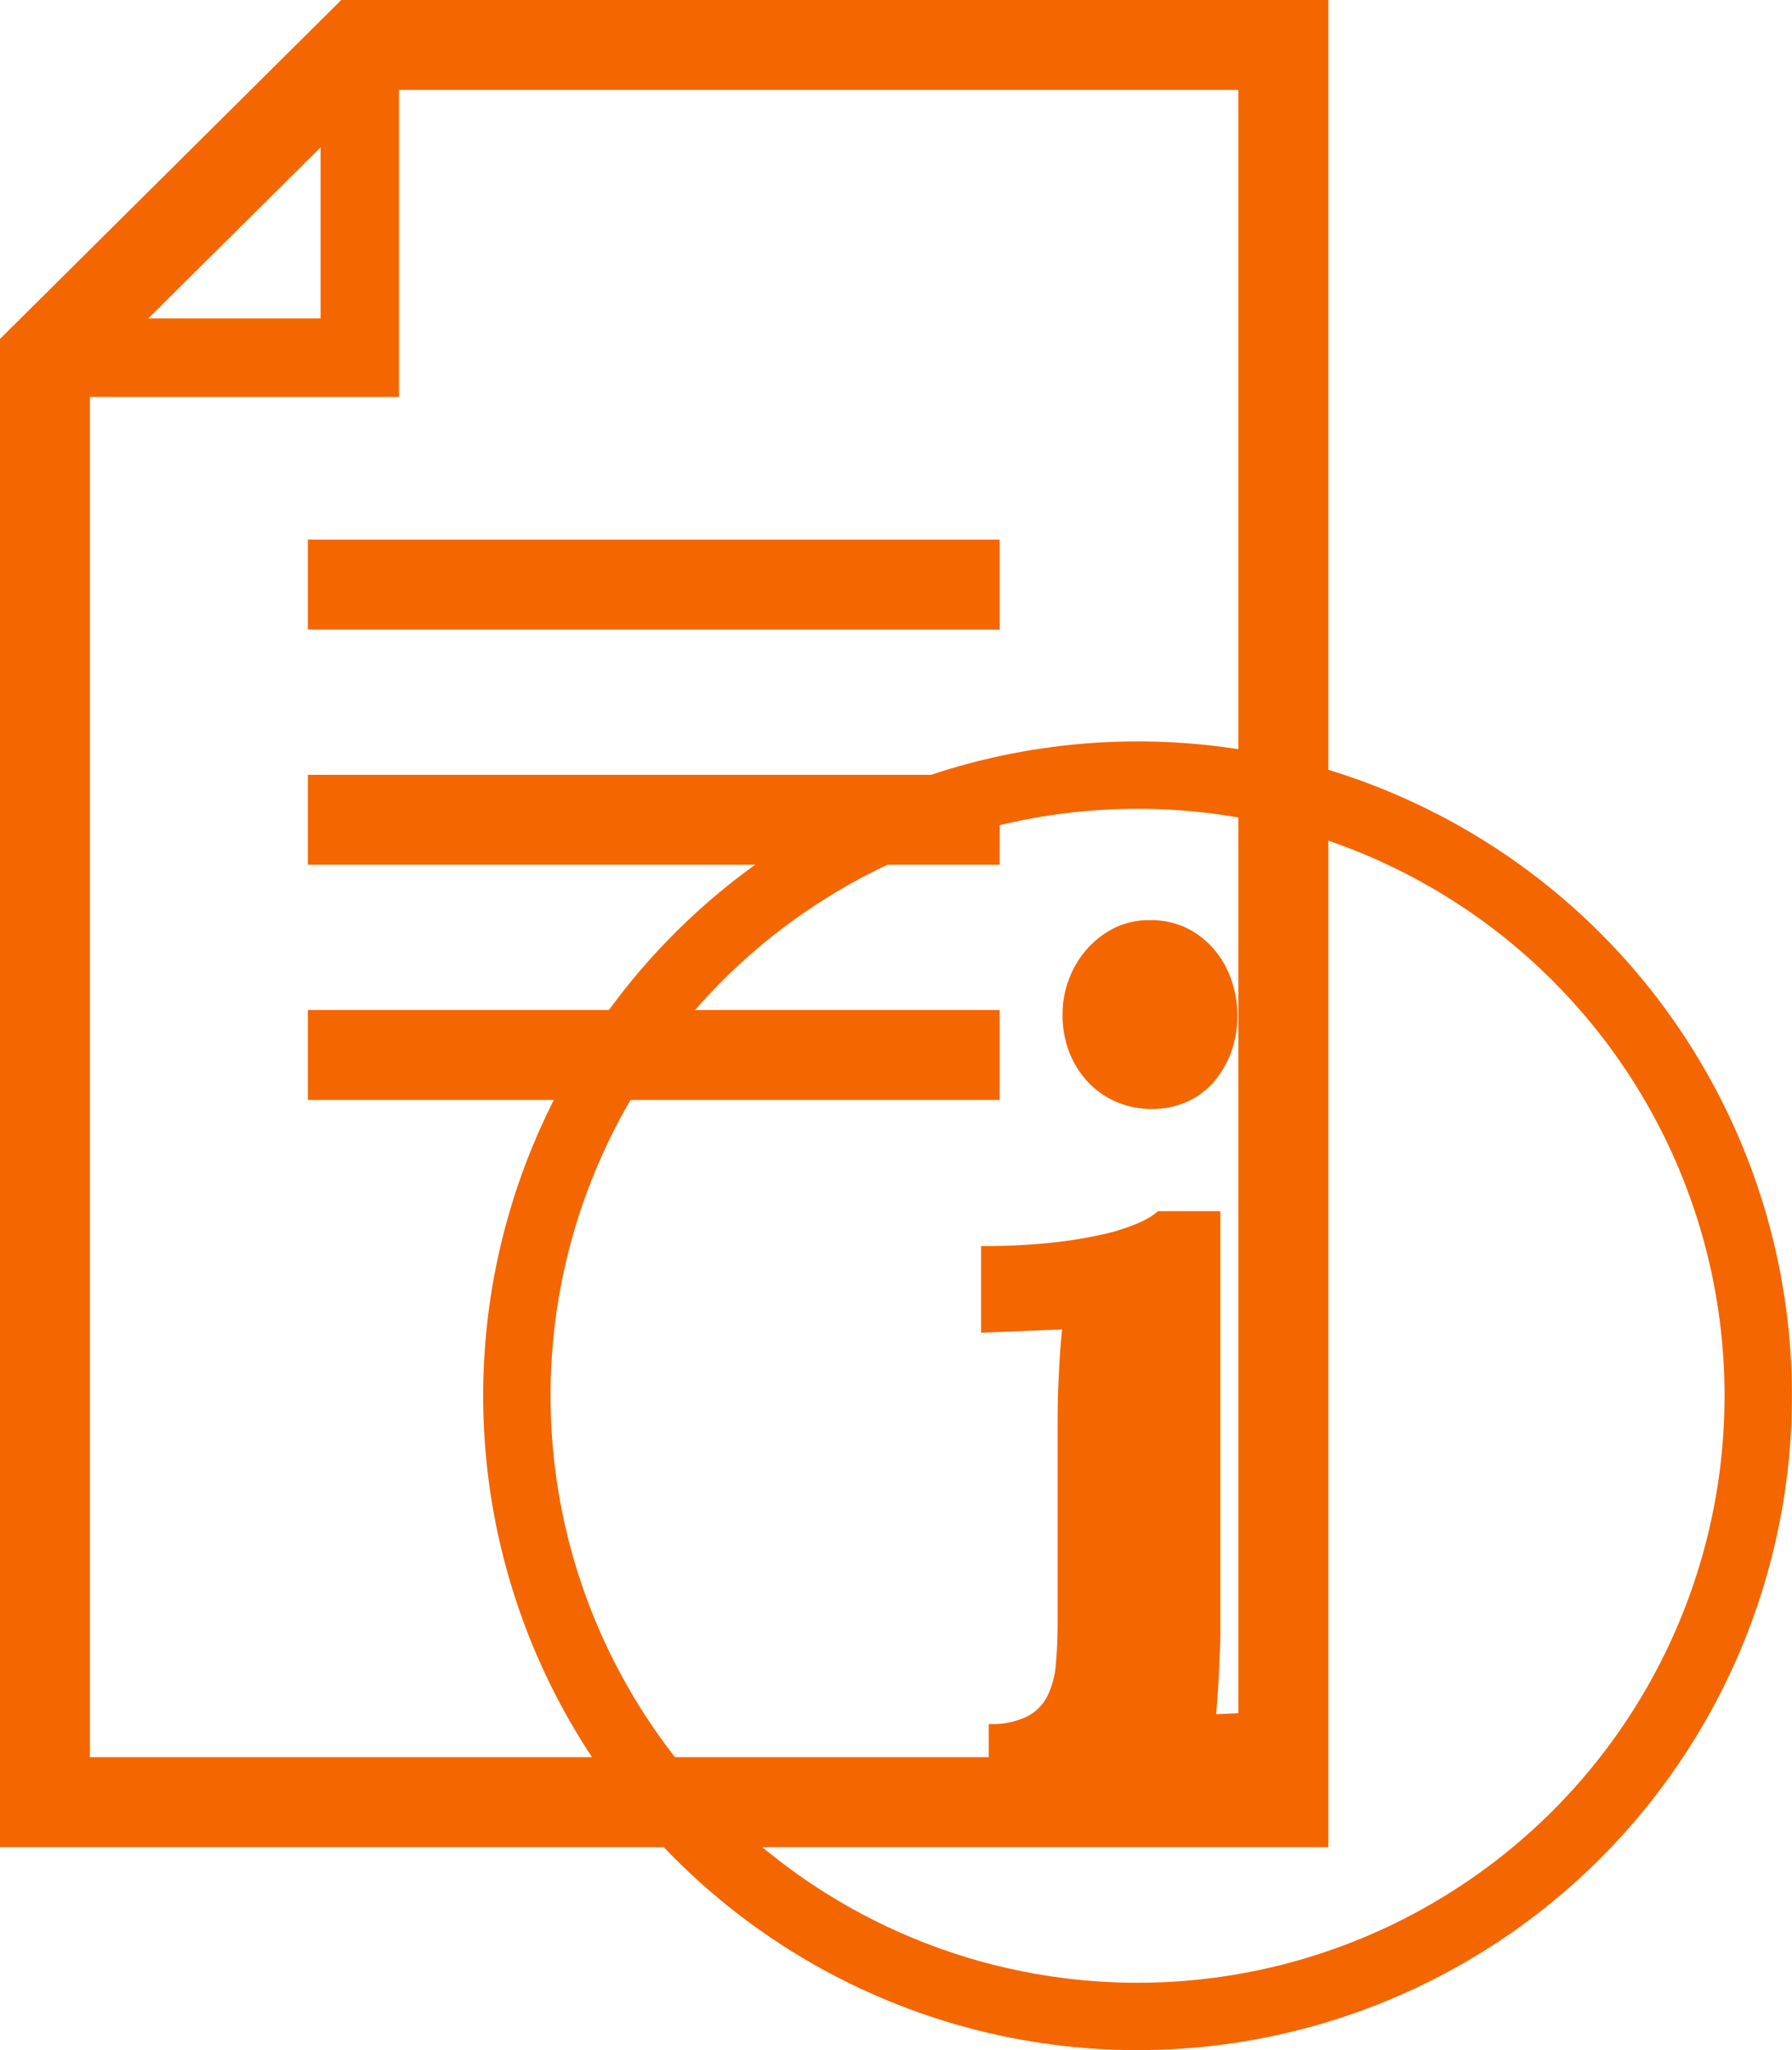 <svg xmlns="http://www.w3.org/2000/svg" viewBox="0 0 259.03 296.35"><defs><style>.a,.c,.d{fill:none;}.a,.b,.c,.d{stroke:#f46600;stroke-miterlimit:10;}.a,.b{stroke-width:13px;}.b{fill:#f46600;}.c{stroke-width:11.34px;}.d{stroke-width:9.74px;}.e{fill:#f46600;}</style></defs><polygon class="a" points="185.5 260.5 6.5 260.5 6.5 51.7 52.01 6.5 185.5 6.5 185.5 260.5"/><line class="b" x1="44.5" y1="84.5" x2="144.5" y2="84.5"/><line class="b" x1="44.5" y1="118.5" x2="144.5" y2="118.5"/><line class="b" x1="44.5" y1="152.5" x2="144.5" y2="152.5"/><polyline class="c" points="52.01 6.34 52.01 51.7 6.65 51.7"/><circle class="d" cx="164.43" cy="201.76" r="89.72"/><path class="e" d="M176.4,233.26c0,.81,0,1.79,0,2.93s-.07,2.36-.12,3.66-.12,2.64-.2,4-.18,2.7-.29,3.94l10.83-.48V260h-43.7V249.21a11.77,11.77,0,0,0,5.49-1.06,6.75,6.75,0,0,0,3-3,13,13,0,0,0,1.22-4.68c.16-1.82.25-3.84.25-6.06V206.73c0-2,0-4.31.12-6.92s.25-5.15.53-7.64l-11.72.48V180.12a93.24,93.24,0,0,0,10.21-.49,65.32,65.32,0,0,0,7.57-1.24,28.3,28.3,0,0,0,5-1.62,10.89,10.89,0,0,0,2.81-1.69h9Zm2.45-86.58A15.18,15.18,0,0,1,178,152a14.24,14.24,0,0,1-2.48,4.31,11.1,11.1,0,0,1-3.91,2.93,12,12,0,0,1-5.08,1.06,12.8,12.8,0,0,1-5.25-1.06,12.15,12.15,0,0,1-4.11-2.93,13.7,13.7,0,0,1-2.65-4.31,14.74,14.74,0,0,1-.93-5.29,14.18,14.18,0,0,1,1-5.37,13.91,13.91,0,0,1,2.76-4.4,13.16,13.16,0,0,1,4-2.93,11.54,11.54,0,0,1,4.88-1,12,12,0,0,1,5,1,12.44,12.44,0,0,1,4,2.93,13.47,13.47,0,0,1,2.65,4.4A15.39,15.39,0,0,1,178.85,146.68Z"/></svg>